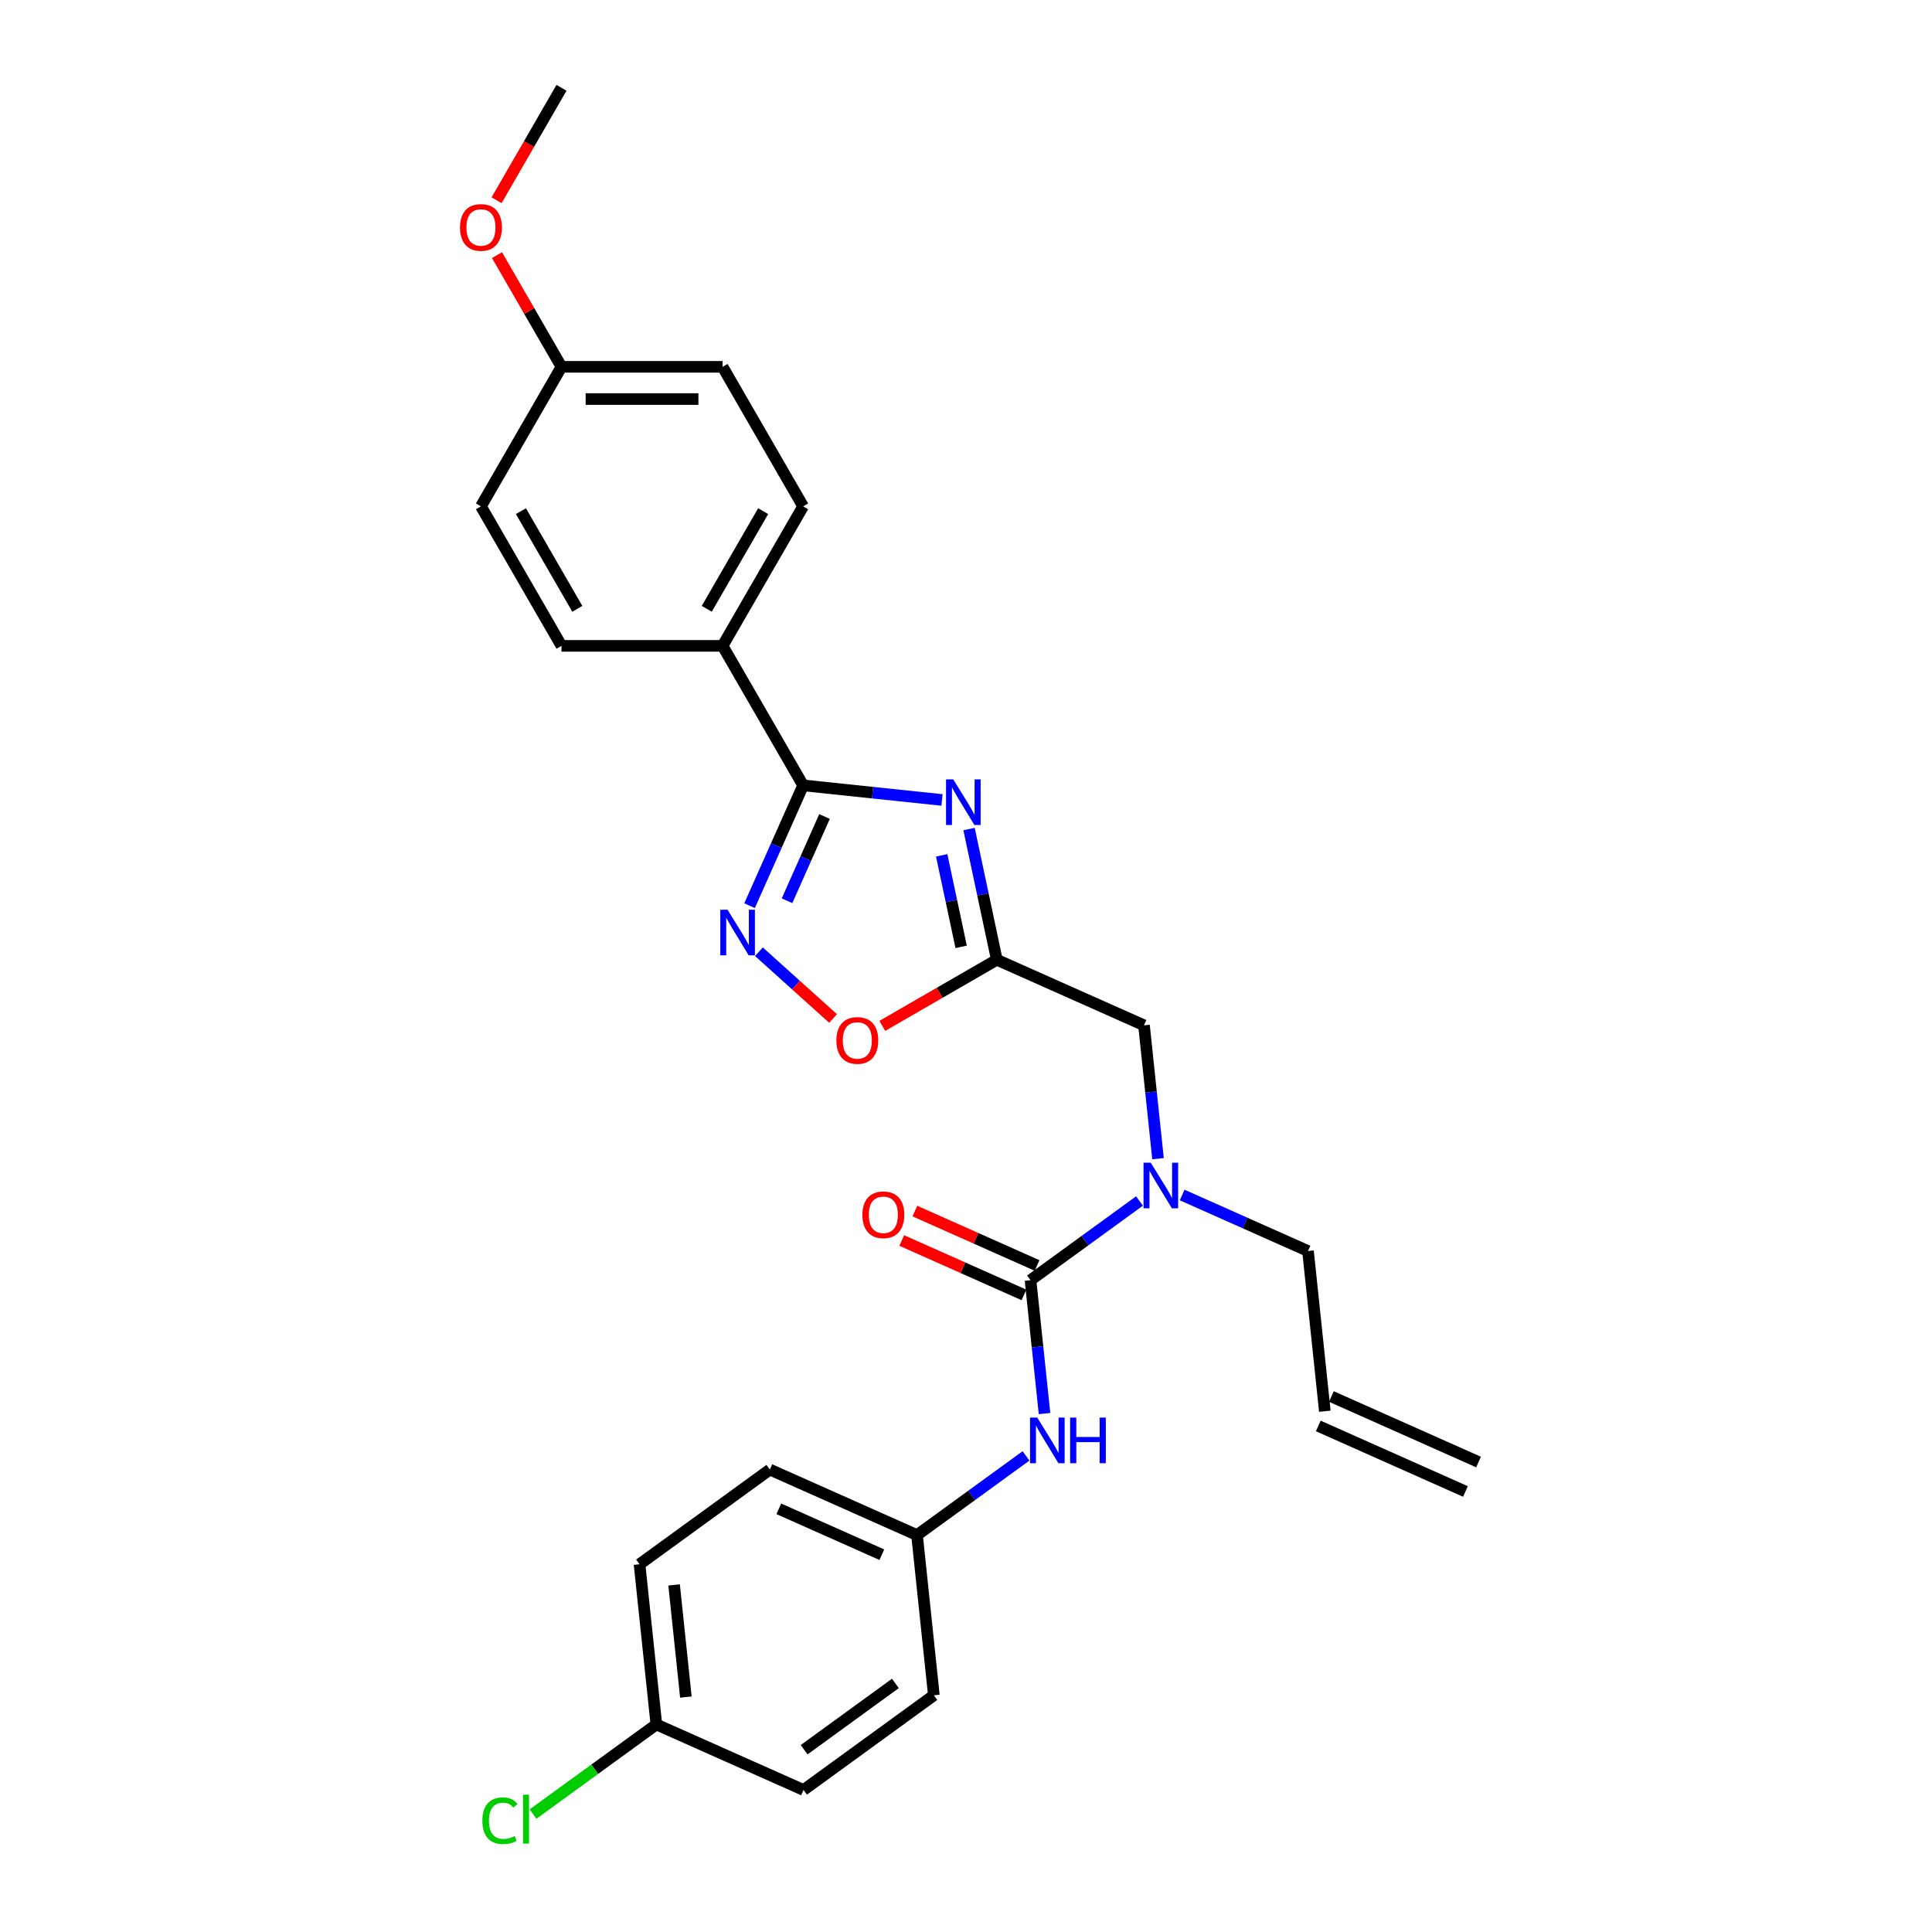 <?xml version='1.0' encoding='iso-8859-1'?>
<svg version='1.1' baseProfile='full'
              xmlns='http://www.w3.org/2000/svg'
                      xmlns:rdkit='http://www.rdkit.org/xml'
                      xmlns:xlink='http://www.w3.org/1999/xlink'
                  xml:space='preserve'
width='1000px' height='1000px' viewBox='0 0 1000 1000'>
<!-- END OF HEADER -->
<rect style='opacity:1.0;fill:#FFFFFF;stroke:none' width='1000' height='1000' x='0' y='0'> </rect>
<path class='bond-0' d='M 487.581,414.058 L 451.639,410.281' style='fill:none;fill-rule:evenodd;stroke:#0000FF;stroke-width:6px;stroke-linecap:butt;stroke-linejoin:miter;stroke-opacity:1' />
<path class='bond-0' d='M 451.639,410.281 L 415.697,406.503' style='fill:none;fill-rule:evenodd;stroke:#000000;stroke-width:6px;stroke-linecap:butt;stroke-linejoin:miter;stroke-opacity:1' />
<path class='bond-1' d='M 501.573,429.11 L 508.765,462.944' style='fill:none;fill-rule:evenodd;stroke:#0000FF;stroke-width:6px;stroke-linecap:butt;stroke-linejoin:miter;stroke-opacity:1' />
<path class='bond-1' d='M 508.765,462.944 L 515.957,496.777' style='fill:none;fill-rule:evenodd;stroke:#000000;stroke-width:6px;stroke-linecap:butt;stroke-linejoin:miter;stroke-opacity:1' />
<path class='bond-1' d='M 487.419,442.727 L 492.453,466.411' style='fill:none;fill-rule:evenodd;stroke:#0000FF;stroke-width:6px;stroke-linecap:butt;stroke-linejoin:miter;stroke-opacity:1' />
<path class='bond-1' d='M 492.453,466.411 L 497.487,490.094' style='fill:none;fill-rule:evenodd;stroke:#000000;stroke-width:6px;stroke-linecap:butt;stroke-linejoin:miter;stroke-opacity:1' />
<path class='bond-2' d='M 415.697,406.503 L 401.832,437.643' style='fill:none;fill-rule:evenodd;stroke:#000000;stroke-width:6px;stroke-linecap:butt;stroke-linejoin:miter;stroke-opacity:1' />
<path class='bond-2' d='M 401.832,437.643 L 387.968,468.784' style='fill:none;fill-rule:evenodd;stroke:#0000FF;stroke-width:6px;stroke-linecap:butt;stroke-linejoin:miter;stroke-opacity:1' />
<path class='bond-2' d='M 426.772,422.628 L 417.067,444.426' style='fill:none;fill-rule:evenodd;stroke:#000000;stroke-width:6px;stroke-linecap:butt;stroke-linejoin:miter;stroke-opacity:1' />
<path class='bond-2' d='M 417.067,444.426 L 407.362,466.224' style='fill:none;fill-rule:evenodd;stroke:#0000FF;stroke-width:6px;stroke-linecap:butt;stroke-linejoin:miter;stroke-opacity:1' />
<path class='bond-8' d='M 415.697,406.503 L 374.007,334.293' style='fill:none;fill-rule:evenodd;stroke:#000000;stroke-width:6px;stroke-linecap:butt;stroke-linejoin:miter;stroke-opacity:1' />
<path class='bond-4' d='M 515.957,496.777 L 486.314,513.891' style='fill:none;fill-rule:evenodd;stroke:#000000;stroke-width:6px;stroke-linecap:butt;stroke-linejoin:miter;stroke-opacity:1' />
<path class='bond-4' d='M 486.314,513.891 L 456.671,531.006' style='fill:none;fill-rule:evenodd;stroke:#FF0000;stroke-width:6px;stroke-linecap:butt;stroke-linejoin:miter;stroke-opacity:1' />
<path class='bond-7' d='M 515.957,496.777 L 592.129,530.691' style='fill:none;fill-rule:evenodd;stroke:#000000;stroke-width:6px;stroke-linecap:butt;stroke-linejoin:miter;stroke-opacity:1' />
<path class='bond-27' d='M 392.823,492.615 L 412.008,509.89' style='fill:none;fill-rule:evenodd;stroke:#0000FF;stroke-width:6px;stroke-linecap:butt;stroke-linejoin:miter;stroke-opacity:1' />
<path class='bond-27' d='M 412.008,509.89 L 431.194,527.165' style='fill:none;fill-rule:evenodd;stroke:#FF0000;stroke-width:6px;stroke-linecap:butt;stroke-linejoin:miter;stroke-opacity:1' />
<path class='bond-3' d='M 533.388,662.625 L 561.596,642.13' style='fill:none;fill-rule:evenodd;stroke:#000000;stroke-width:6px;stroke-linecap:butt;stroke-linejoin:miter;stroke-opacity:1' />
<path class='bond-3' d='M 561.596,642.13 L 589.805,621.636' style='fill:none;fill-rule:evenodd;stroke:#0000FF;stroke-width:6px;stroke-linecap:butt;stroke-linejoin:miter;stroke-opacity:1' />
<path class='bond-6' d='M 533.388,662.625 L 537.016,697.141' style='fill:none;fill-rule:evenodd;stroke:#000000;stroke-width:6px;stroke-linecap:butt;stroke-linejoin:miter;stroke-opacity:1' />
<path class='bond-6' d='M 537.016,697.141 L 540.643,731.657' style='fill:none;fill-rule:evenodd;stroke:#0000FF;stroke-width:6px;stroke-linecap:butt;stroke-linejoin:miter;stroke-opacity:1' />
<path class='bond-9' d='M 536.779,655.008 L 505.155,640.928' style='fill:none;fill-rule:evenodd;stroke:#000000;stroke-width:6px;stroke-linecap:butt;stroke-linejoin:miter;stroke-opacity:1' />
<path class='bond-9' d='M 505.155,640.928 L 473.531,626.848' style='fill:none;fill-rule:evenodd;stroke:#FF0000;stroke-width:6px;stroke-linecap:butt;stroke-linejoin:miter;stroke-opacity:1' />
<path class='bond-9' d='M 529.996,670.242 L 498.372,656.162' style='fill:none;fill-rule:evenodd;stroke:#000000;stroke-width:6px;stroke-linecap:butt;stroke-linejoin:miter;stroke-opacity:1' />
<path class='bond-9' d='M 498.372,656.162 L 466.748,642.082' style='fill:none;fill-rule:evenodd;stroke:#FF0000;stroke-width:6px;stroke-linecap:butt;stroke-linejoin:miter;stroke-opacity:1' />
<path class='bond-5' d='M 599.384,599.724 L 595.756,565.207' style='fill:none;fill-rule:evenodd;stroke:#0000FF;stroke-width:6px;stroke-linecap:butt;stroke-linejoin:miter;stroke-opacity:1' />
<path class='bond-5' d='M 595.756,565.207 L 592.129,530.691' style='fill:none;fill-rule:evenodd;stroke:#000000;stroke-width:6px;stroke-linecap:butt;stroke-linejoin:miter;stroke-opacity:1' />
<path class='bond-19' d='M 611.884,618.53 L 644.45,633.029' style='fill:none;fill-rule:evenodd;stroke:#0000FF;stroke-width:6px;stroke-linecap:butt;stroke-linejoin:miter;stroke-opacity:1' />
<path class='bond-19' d='M 644.45,633.029 L 677.016,647.529' style='fill:none;fill-rule:evenodd;stroke:#000000;stroke-width:6px;stroke-linecap:butt;stroke-linejoin:miter;stroke-opacity:1' />
<path class='bond-12' d='M 531.064,753.569 L 502.856,774.064' style='fill:none;fill-rule:evenodd;stroke:#0000FF;stroke-width:6px;stroke-linecap:butt;stroke-linejoin:miter;stroke-opacity:1' />
<path class='bond-12' d='M 502.856,774.064 L 474.647,794.558' style='fill:none;fill-rule:evenodd;stroke:#000000;stroke-width:6px;stroke-linecap:butt;stroke-linejoin:miter;stroke-opacity:1' />
<path class='bond-10' d='M 374.007,334.293 L 415.697,262.084' style='fill:none;fill-rule:evenodd;stroke:#000000;stroke-width:6px;stroke-linecap:butt;stroke-linejoin:miter;stroke-opacity:1' />
<path class='bond-10' d='M 365.818,315.124 L 395.001,264.577' style='fill:none;fill-rule:evenodd;stroke:#000000;stroke-width:6px;stroke-linecap:butt;stroke-linejoin:miter;stroke-opacity:1' />
<path class='bond-11' d='M 374.007,334.293 L 290.626,334.293' style='fill:none;fill-rule:evenodd;stroke:#000000;stroke-width:6px;stroke-linecap:butt;stroke-linejoin:miter;stroke-opacity:1' />
<path class='bond-17' d='M 415.697,262.084 L 374.007,189.874' style='fill:none;fill-rule:evenodd;stroke:#000000;stroke-width:6px;stroke-linecap:butt;stroke-linejoin:miter;stroke-opacity:1' />
<path class='bond-18' d='M 290.626,334.293 L 248.936,262.084' style='fill:none;fill-rule:evenodd;stroke:#000000;stroke-width:6px;stroke-linecap:butt;stroke-linejoin:miter;stroke-opacity:1' />
<path class='bond-18' d='M 298.814,315.124 L 269.631,264.577' style='fill:none;fill-rule:evenodd;stroke:#000000;stroke-width:6px;stroke-linecap:butt;stroke-linejoin:miter;stroke-opacity:1' />
<path class='bond-21' d='M 474.647,794.558 L 483.363,877.482' style='fill:none;fill-rule:evenodd;stroke:#000000;stroke-width:6px;stroke-linecap:butt;stroke-linejoin:miter;stroke-opacity:1' />
<path class='bond-22' d='M 474.647,794.558 L 398.475,760.645' style='fill:none;fill-rule:evenodd;stroke:#000000;stroke-width:6px;stroke-linecap:butt;stroke-linejoin:miter;stroke-opacity:1' />
<path class='bond-22' d='M 456.439,804.706 L 403.118,780.966' style='fill:none;fill-rule:evenodd;stroke:#000000;stroke-width:6px;stroke-linecap:butt;stroke-linejoin:miter;stroke-opacity:1' />
<path class='bond-13' d='M 685.732,730.453 L 677.016,647.529' style='fill:none;fill-rule:evenodd;stroke:#000000;stroke-width:6px;stroke-linecap:butt;stroke-linejoin:miter;stroke-opacity:1' />
<path class='bond-14' d='M 682.34,738.07 L 758.512,771.984' style='fill:none;fill-rule:evenodd;stroke:#000000;stroke-width:6px;stroke-linecap:butt;stroke-linejoin:miter;stroke-opacity:1' />
<path class='bond-14' d='M 689.123,722.835 L 765.295,756.749' style='fill:none;fill-rule:evenodd;stroke:#000000;stroke-width:6px;stroke-linecap:butt;stroke-linejoin:miter;stroke-opacity:1' />
<path class='bond-15' d='M 339.735,892.578 L 331.019,809.654' style='fill:none;fill-rule:evenodd;stroke:#000000;stroke-width:6px;stroke-linecap:butt;stroke-linejoin:miter;stroke-opacity:1' />
<path class='bond-15' d='M 355.012,878.397 L 348.911,820.35' style='fill:none;fill-rule:evenodd;stroke:#000000;stroke-width:6px;stroke-linecap:butt;stroke-linejoin:miter;stroke-opacity:1' />
<path class='bond-20' d='M 339.735,892.578 L 307.816,915.769' style='fill:none;fill-rule:evenodd;stroke:#000000;stroke-width:6px;stroke-linecap:butt;stroke-linejoin:miter;stroke-opacity:1' />
<path class='bond-20' d='M 307.816,915.769 L 275.897,938.959' style='fill:none;fill-rule:evenodd;stroke:#00CC00;stroke-width:6px;stroke-linecap:butt;stroke-linejoin:miter;stroke-opacity:1' />
<path class='bond-29' d='M 339.735,892.578 L 415.907,926.492' style='fill:none;fill-rule:evenodd;stroke:#000000;stroke-width:6px;stroke-linecap:butt;stroke-linejoin:miter;stroke-opacity:1' />
<path class='bond-16' d='M 290.626,189.874 L 248.936,262.084' style='fill:none;fill-rule:evenodd;stroke:#000000;stroke-width:6px;stroke-linecap:butt;stroke-linejoin:miter;stroke-opacity:1' />
<path class='bond-25' d='M 290.626,189.874 L 273.935,160.965' style='fill:none;fill-rule:evenodd;stroke:#000000;stroke-width:6px;stroke-linecap:butt;stroke-linejoin:miter;stroke-opacity:1' />
<path class='bond-25' d='M 273.935,160.965 L 257.245,132.056' style='fill:none;fill-rule:evenodd;stroke:#FF0000;stroke-width:6px;stroke-linecap:butt;stroke-linejoin:miter;stroke-opacity:1' />
<path class='bond-28' d='M 290.626,189.874 L 374.007,189.874' style='fill:none;fill-rule:evenodd;stroke:#000000;stroke-width:6px;stroke-linecap:butt;stroke-linejoin:miter;stroke-opacity:1' />
<path class='bond-28' d='M 303.133,206.55 L 361.5,206.55' style='fill:none;fill-rule:evenodd;stroke:#000000;stroke-width:6px;stroke-linecap:butt;stroke-linejoin:miter;stroke-opacity:1' />
<path class='bond-24' d='M 483.363,877.482 L 415.907,926.492' style='fill:none;fill-rule:evenodd;stroke:#000000;stroke-width:6px;stroke-linecap:butt;stroke-linejoin:miter;stroke-opacity:1' />
<path class='bond-24' d='M 463.442,871.343 L 416.223,905.649' style='fill:none;fill-rule:evenodd;stroke:#000000;stroke-width:6px;stroke-linecap:butt;stroke-linejoin:miter;stroke-opacity:1' />
<path class='bond-23' d='M 398.475,760.645 L 331.019,809.654' style='fill:none;fill-rule:evenodd;stroke:#000000;stroke-width:6px;stroke-linecap:butt;stroke-linejoin:miter;stroke-opacity:1' />
<path class='bond-26' d='M 257.033,103.64 L 273.829,74.547' style='fill:none;fill-rule:evenodd;stroke:#FF0000;stroke-width:6px;stroke-linecap:butt;stroke-linejoin:miter;stroke-opacity:1' />
<path class='bond-26' d='M 273.829,74.547 L 290.626,45.455' style='fill:none;fill-rule:evenodd;stroke:#000000;stroke-width:6px;stroke-linecap:butt;stroke-linejoin:miter;stroke-opacity:1' />
<path  class='atom-0' d='M 493.401 403.412
L 501.139 415.919
Q 501.906 417.153, 503.14 419.388
Q 504.374 421.622, 504.441 421.756
L 504.441 403.412
L 507.576 403.412
L 507.576 427.025
L 504.341 427.025
L 496.036 413.351
Q 495.069 411.75, 494.035 409.916
Q 493.034 408.081, 492.734 407.514
L 492.734 427.025
L 489.666 427.025
L 489.666 403.412
L 493.401 403.412
' fill='#0000FF'/>
<path  class='atom-3' d='M 376.563 470.868
L 384.301 483.375
Q 385.068 484.609, 386.302 486.844
Q 387.536 489.079, 387.603 489.212
L 387.603 470.868
L 390.738 470.868
L 390.738 494.482
L 387.503 494.482
L 379.198 480.807
Q 378.231 479.206, 377.197 477.372
Q 376.197 475.538, 375.896 474.971
L 375.896 494.482
L 372.828 494.482
L 372.828 470.868
L 376.563 470.868
' fill='#0000FF'/>
<path  class='atom-5' d='M 432.907 538.534
Q 432.907 532.864, 435.709 529.696
Q 438.511 526.527, 443.747 526.527
Q 448.983 526.527, 451.785 529.696
Q 454.586 532.864, 454.586 538.534
Q 454.586 544.271, 451.751 547.539
Q 448.916 550.774, 443.747 550.774
Q 438.544 550.774, 435.709 547.539
Q 432.907 544.304, 432.907 538.534
M 443.747 548.106
Q 447.349 548.106, 449.283 545.705
Q 451.251 543.27, 451.251 538.534
Q 451.251 533.898, 449.283 531.564
Q 447.349 529.196, 443.747 529.196
Q 440.145 529.196, 438.177 531.53
Q 436.243 533.865, 436.243 538.534
Q 436.243 543.304, 438.177 545.705
Q 440.145 548.106, 443.747 548.106
' fill='#FF0000'/>
<path  class='atom-6' d='M 595.625 601.808
L 603.362 614.315
Q 604.129 615.549, 605.363 617.784
Q 606.597 620.019, 606.664 620.152
L 606.664 601.808
L 609.799 601.808
L 609.799 625.422
L 606.564 625.422
L 598.259 611.747
Q 597.292 610.146, 596.258 608.312
Q 595.258 606.478, 594.957 605.911
L 594.957 625.422
L 591.889 625.422
L 591.889 601.808
L 595.625 601.808
' fill='#0000FF'/>
<path  class='atom-7' d='M 536.884 733.742
L 544.622 746.249
Q 545.389 747.483, 546.623 749.718
Q 547.857 751.952, 547.923 752.086
L 547.923 733.742
L 551.059 733.742
L 551.059 757.355
L 547.823 757.355
L 539.519 743.681
Q 538.551 742.08, 537.518 740.246
Q 536.517 738.411, 536.217 737.844
L 536.217 757.355
L 533.148 757.355
L 533.148 733.742
L 536.884 733.742
' fill='#0000FF'/>
<path  class='atom-7' d='M 553.893 733.742
L 557.095 733.742
L 557.095 743.781
L 569.169 743.781
L 569.169 733.742
L 572.371 733.742
L 572.371 757.355
L 569.169 757.355
L 569.169 746.449
L 557.095 746.449
L 557.095 757.355
L 553.893 757.355
L 553.893 733.742
' fill='#0000FF'/>
<path  class='atom-10' d='M 446.376 628.778
Q 446.376 623.108, 449.178 619.939
Q 451.98 616.771, 457.216 616.771
Q 462.452 616.771, 465.254 619.939
Q 468.055 623.108, 468.055 628.778
Q 468.055 634.514, 465.22 637.783
Q 462.385 641.018, 457.216 641.018
Q 452.013 641.018, 449.178 637.783
Q 446.376 634.548, 446.376 628.778
M 457.216 638.35
Q 460.818 638.35, 462.752 635.948
Q 464.72 633.514, 464.72 628.778
Q 464.72 624.142, 462.752 621.807
Q 460.818 619.439, 457.216 619.439
Q 453.614 619.439, 451.646 621.774
Q 449.712 624.108, 449.712 628.778
Q 449.712 633.547, 451.646 635.948
Q 453.614 638.35, 457.216 638.35
' fill='#FF0000'/>
<path  class='atom-21' d='M 249.665 942.405
Q 249.665 936.535, 252.4 933.467
Q 255.169 930.365, 260.405 930.365
Q 265.274 930.365, 267.876 933.8
L 265.675 935.601
Q 263.773 933.1, 260.405 933.1
Q 256.836 933.1, 254.935 935.501
Q 253.067 937.869, 253.067 942.405
Q 253.067 947.075, 255.002 949.476
Q 256.97 951.877, 260.772 951.877
Q 263.373 951.877, 266.408 950.31
L 267.342 952.811
Q 266.108 953.612, 264.24 954.079
Q 262.373 954.545, 260.305 954.545
Q 255.169 954.545, 252.4 951.41
Q 249.665 948.275, 249.665 942.405
' fill='#00CC00'/>
<path  class='atom-21' d='M 270.744 928.931
L 273.812 928.931
L 273.812 954.245
L 270.744 954.245
L 270.744 928.931
' fill='#00CC00'/>
<path  class='atom-26' d='M 238.096 117.731
Q 238.096 112.061, 240.898 108.893
Q 243.699 105.724, 248.936 105.724
Q 254.172 105.724, 256.974 108.893
Q 259.775 112.061, 259.775 117.731
Q 259.775 123.468, 256.94 126.736
Q 254.105 129.971, 248.936 129.971
Q 243.733 129.971, 240.898 126.736
Q 238.096 123.501, 238.096 117.731
M 248.936 127.303
Q 252.538 127.303, 254.472 124.902
Q 256.44 122.467, 256.44 117.731
Q 256.44 113.095, 254.472 110.76
Q 252.538 108.392, 248.936 108.392
Q 245.334 108.392, 243.366 110.727
Q 241.432 113.062, 241.432 117.731
Q 241.432 122.5, 243.366 124.902
Q 245.334 127.303, 248.936 127.303
' fill='#FF0000'/>
</svg>
